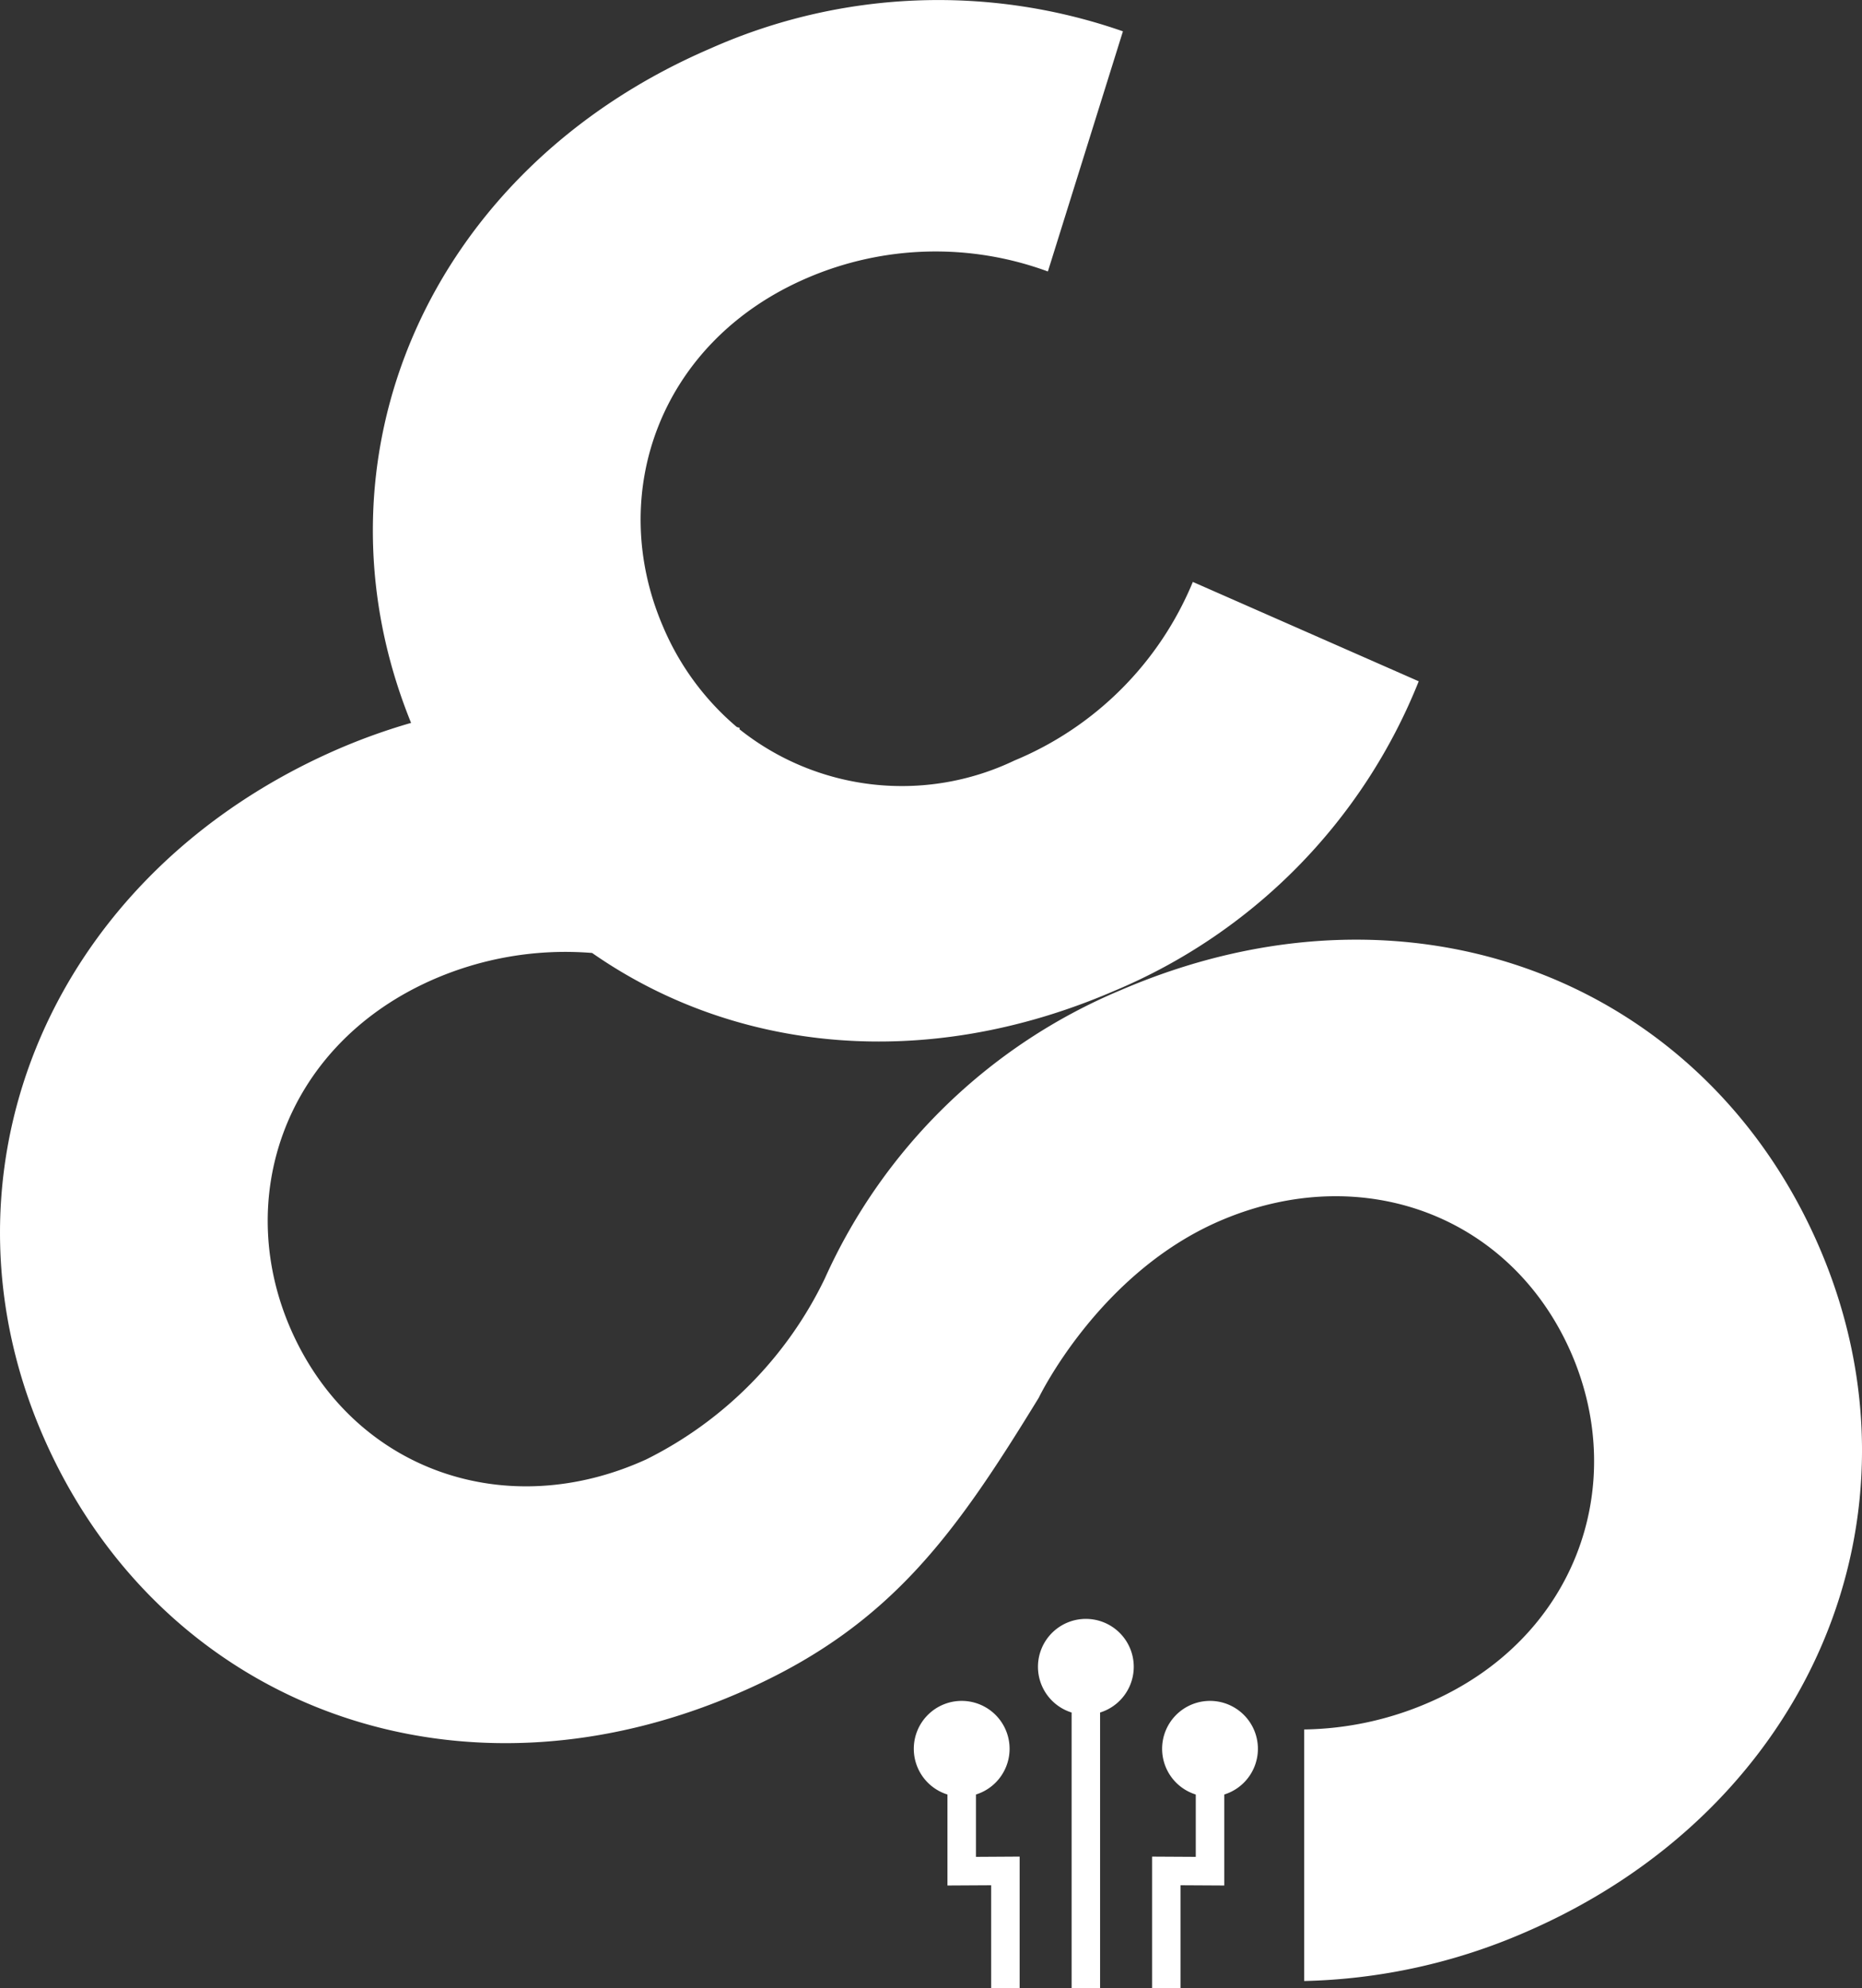 <?xml version="1.0" encoding="UTF-8"?> <svg xmlns="http://www.w3.org/2000/svg" xmlns:xlink="http://www.w3.org/1999/xlink" id="Group_259" data-name="Group 259" width="98.011" height="104.638" viewBox="0 0 98.011 104.638"><rect x="0" y="0" width="98.011" height="104.638" fill="#333333" stroke="none"/><defs><clipPath id="clip-path"><rect id="Rectangle_95" data-name="Rectangle 95" width="98.011" height="104.638" fill="#fff"></rect></clipPath></defs><rect id="Rectangle_94" data-name="Rectangle 94" width="1.499" height="15.462" transform="translate(56.407 89.176)" fill="#fff"></rect><path id="Path_2241" data-name="Path 2241" d="M49.872,93.187v6.055l2.3-.013v5.409h1.5V97.72l-2.3.014V93.187Z" fill="#fff"></path><g id="Group_163" data-name="Group 163"><g id="Group_162" data-name="Group 162" clip-path="url(#clip-path)"><path id="Path_2242" data-name="Path 2242" d="M50.621,94.567A2.521,2.521,0,1,0,48.1,92.046a2.521,2.521,0,0,0,2.521,2.521" fill="#fff"></path><path id="Path_2243" data-name="Path 2243" d="M62.142,104.638h-1.5V97.721l2.3.013V93.187h1.5v6.055l-2.3-.013Z" fill="#fff"></path><path id="Path_2244" data-name="Path 2244" d="M63.692,94.567a2.521,2.521,0,1,1,2.521-2.521,2.521,2.521,0,0,1-2.521,2.521" fill="#fff"></path><path id="Path_2245" data-name="Path 2245" d="M57.157,90.251a2.521,2.521,0,1,0-2.521-2.521,2.521,2.521,0,0,0,2.521,2.521" fill="#fff"></path><path id="Path_2246" data-name="Path 2246" d="M80.248,101.719a30.865,30.865,0,0,1-11.6,2.55V91.029a17.066,17.066,0,0,0,6.52-1.4c7.72-3.32,10.58-11.33,7.56-18.36-3.16-7.32-11.06-10.21-18.49-7.02-6.41,2.75-9.56,9.32-9.56,9.32-4.31,7.03-7.67,11.85-15.16,15.26-15.21,6.94-30.74,1.05-37.04-12.77-6.35-13.91-.16-29.58,14.75-36.38a31.929,31.929,0,0,1,4.41-1.63c-5.64-13.89.89-29.1,15.74-35.49a29.5,29.5,0,0,1,21.73-.91l-3.95,12.64a17.1,17.1,0,0,0-12.69.35c-7.73,3.33-10.59,11.34-7.56,18.36a14.124,14.124,0,0,0,3.88,5.27c.05.01.1.03.15.04l-.02.07a13.72,13.72,0,0,0,14.48,1.65,17.352,17.352,0,0,0,9.39-9.4l11.89,5.23a29.521,29.521,0,0,1-16.06,16.31c-10,4.31-20.02,3.17-27.45-2.01a17.394,17.394,0,0,0-8.6,1.5c-7.66,3.49-10.34,11.55-7.17,18.51,3.31,7.26,11.28,10,18.63,6.64a20.62,20.62,0,0,0,9.39-9.52,29.6,29.6,0,0,1,15.59-15.18c15.36-6.61,30.76-.4,36.76,13.55,6.05,14.05-.47,29.58-15.52,36.06" fill="#fff"></path></g></g></svg> 